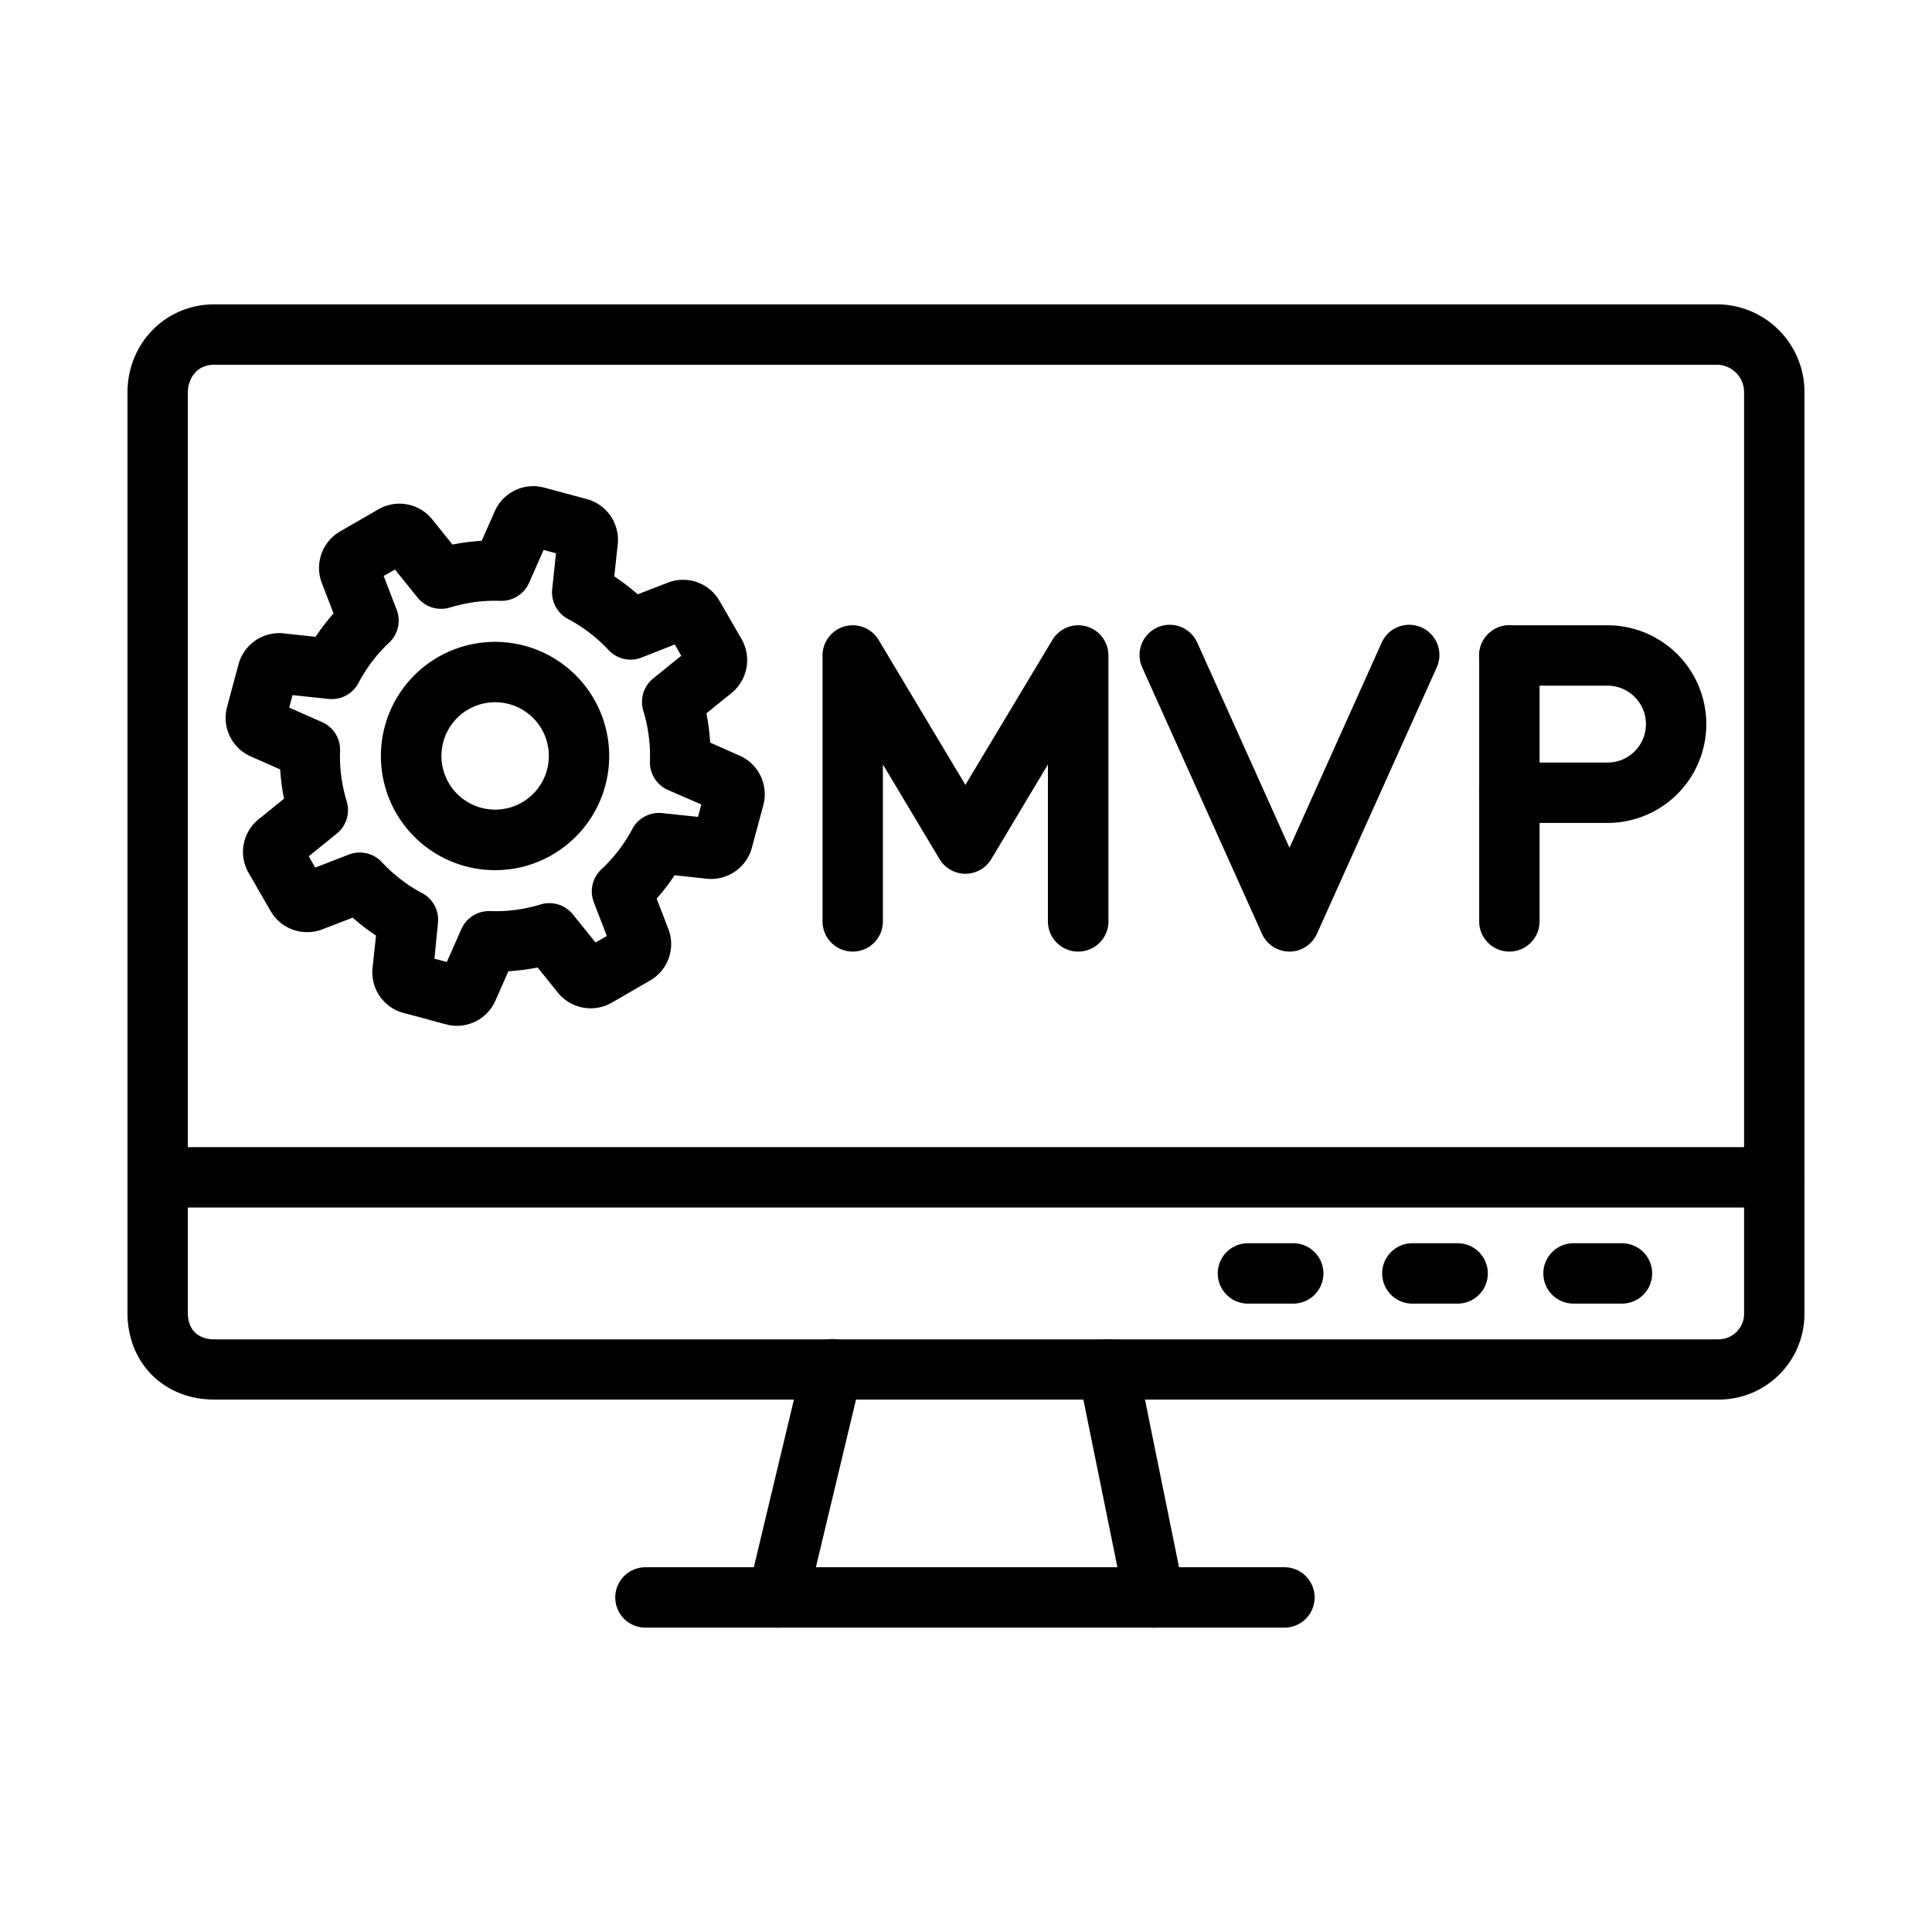 <svg id="Layer_1" height="512" viewBox="0 0 512 512" width="512" xmlns="http://www.w3.org/2000/svg" data-name="Layer 1"><path d="m342.72 345.47h-12a8 8 0 0 1 0-16h12a8 8 0 0 1 0 16z"/><path d="m386.29 345.47h-12a8 8 0 1 1 0-16h12a8 8 0 0 1 0 16z"/><path d="m429.86 345.47h-12.86a8 8 0 0 1 0-16h12.84a8 8 0 0 1 0 16z"/><path d="m204.21 431.12a8 8 0 0 1 -5.91-9.64l14.47-60.48a8 8 0 1 1 15.56 3.73l-14.47 60.44a8 8 0 0 1 -9.65 5.95z"/><path d="m298.08 424.94-12.28-60.44a8 8 0 1 1 15.68-3.19l12.28 60.44a8 8 0 0 1 -15.68 3.19z"/><path d="m340.39 431.34h-169.34a8 8 0 0 1 0-16h169.34a8 8 0 0 1 0 16z"/><path d="m455.25 370.9h-398.47c-13.31 0-23-9.66-23-23v-243.82c0-13.13 10.1-23.42 23-23.42h398.47a23.21 23.21 0 0 1 22.95 23.42v243.86a22.71 22.71 0 0 1 -22.95 22.96zm-398.47-274.24c-4.79 0-7 3.84-7 7.42v243.86c0 4.36 2.61 7 7 7h398.47a6.8 6.8 0 0 0 6.95-7v-243.86a7.29 7.29 0 0 0 -6.95-7.42z"/><path d="m470.2 320h-428.4a8 8 0 0 1 0-16h428.4a8 8 0 1 1 0 16z"/><path d="m121.13 271.85c-2.51 0-3.19-.57-14.14-3.39a11.16 11.16 0 0 1 -8.25-12.06l.91-8.46a54.52 54.52 0 0 1 -6.18-4.75l-8 3.08a11.18 11.18 0 0 1 -13.79-4.9l-5.77-10a11.12 11.12 0 0 1 2.76-14.37l6.59-5.33a56.25 56.25 0 0 1 -1-7.76l-7.78-3.44a11.16 11.16 0 0 1 -6.29-13.18l3-11.18a11.18 11.18 0 0 1 12-8.26l8.44.91a56.86 56.86 0 0 1 4.76-6.19l-3.08-8a11.18 11.18 0 0 1 4.9-13.78l10-5.77a11.12 11.12 0 0 1 14.39 2.7l5.32 6.6a56.17 56.17 0 0 1 7.74-1l3.44-7.78a11.15 11.15 0 0 1 13.19-6.3l11.15 3a11.18 11.18 0 0 1 8.26 12.05l-.91 8.46a56.86 56.86 0 0 1 6.21 4.75l7.94-3.07a11.13 11.13 0 0 1 13.79 4.9l5.77 10a11.22 11.22 0 0 1 -2.7 14.38l-6.6 5.33a56.45 56.45 0 0 1 1 7.76l7.78 3.44a11.17 11.17 0 0 1 6.29 13.19l-3 11.17a11.18 11.18 0 0 1 -12.05 8.26l-8.45-.91a55.82 55.82 0 0 1 -4.75 6.19l3.08 8a11.15 11.15 0 0 1 -5 13.81l-9.92 5.74a11.2 11.2 0 0 1 -14.39-2.7l-5.32-6.6a56.17 56.17 0 0 1 -7.74 1l-3.44 7.79a11.13 11.13 0 0 1 -10.16 6.67zm-6-17.79 3.28.88 3.86-8.73a8 8 0 0 1 7.61-4.76 40.71 40.71 0 0 0 13.38-1.76 8 8 0 0 1 8.56 2.64l6 7.43 3-1.71-3.45-8.94a8 8 0 0 1 2-8.73 40.62 40.62 0 0 0 8.2-10.69 8 8 0 0 1 7.93-4.21l9.48 1 .88-3.29-8.86-3.85a8 8 0 0 1 -4.76-7.6 41 41 0 0 0 -1.76-13.4 8 8 0 0 1 2.63-8.55l7.43-6-1.71-3-8.83 3.48a8 8 0 0 1 -8.73-2 40.56 40.56 0 0 0 -10.71-8.22 8 8 0 0 1 -4.22-7.93l1-9.5-3.28-.88-3.86 8.73a8 8 0 0 1 -7.61 4.76 40.62 40.62 0 0 0 -13.35 1.77 8 8 0 0 1 -8.57-2.63l-6-7.44-3 1.71 3.45 8.94a8 8 0 0 1 -2 8.73 40.54 40.54 0 0 0 -8.12 10.69 8 8 0 0 1 -8 4.21l-9.48-1-.88 3.3 8.72 3.86a8 8 0 0 1 4.76 7.6 41 41 0 0 0 1.76 13.4 8 8 0 0 1 -2.63 8.55l-7.43 6 1.71 3 8.91-3.45a8 8 0 0 1 8.75 2 40.35 40.35 0 0 0 10.67 8.21 8 8 0 0 1 4.2 7.92z"/><path d="m131.28 230.6a30.25 30.25 0 1 1 15.05-4.06 30 30 0 0 1 -15.05 4.06zm-.09-44.5a14.23 14.23 0 1 0 3.73.49 14.27 14.27 0 0 0 -3.73-.49z"/><path d="m285.71 252.18a8 8 0 0 1 -8-8v-41.59l-15 25.07a8 8 0 0 1 -13.73 0l-15-25.07v41.59a8 8 0 0 1 -16 0v-70.47a8 8 0 0 1 14.86-4.12l23 38.41 23.05-38.41a8 8 0 0 1 14.86 4.12v70.47a8 8 0 0 1 -8.04 8z"/><path d="m400 252.18a8 8 0 0 1 -8-8v-70.47a8 8 0 0 1 16 0v70.47a8 8 0 0 1 -8 8z"/><path d="m426 218.09h-26a8 8 0 0 1 0-16h26a10.19 10.19 0 1 0 0-20.38h-26a8 8 0 0 1 0-16h26a26.19 26.19 0 1 1 0 52.38z"/><path d="m341.73 252.18a8 8 0 0 1 -7.3-4.72l-31.67-70.46a8 8 0 1 1 14.59-6.56l24.38 54.23 24.37-54.23a8 8 0 1 1 14.59 6.56l-31.69 70.46a8 8 0 0 1 -7.27 4.72z"/></svg>